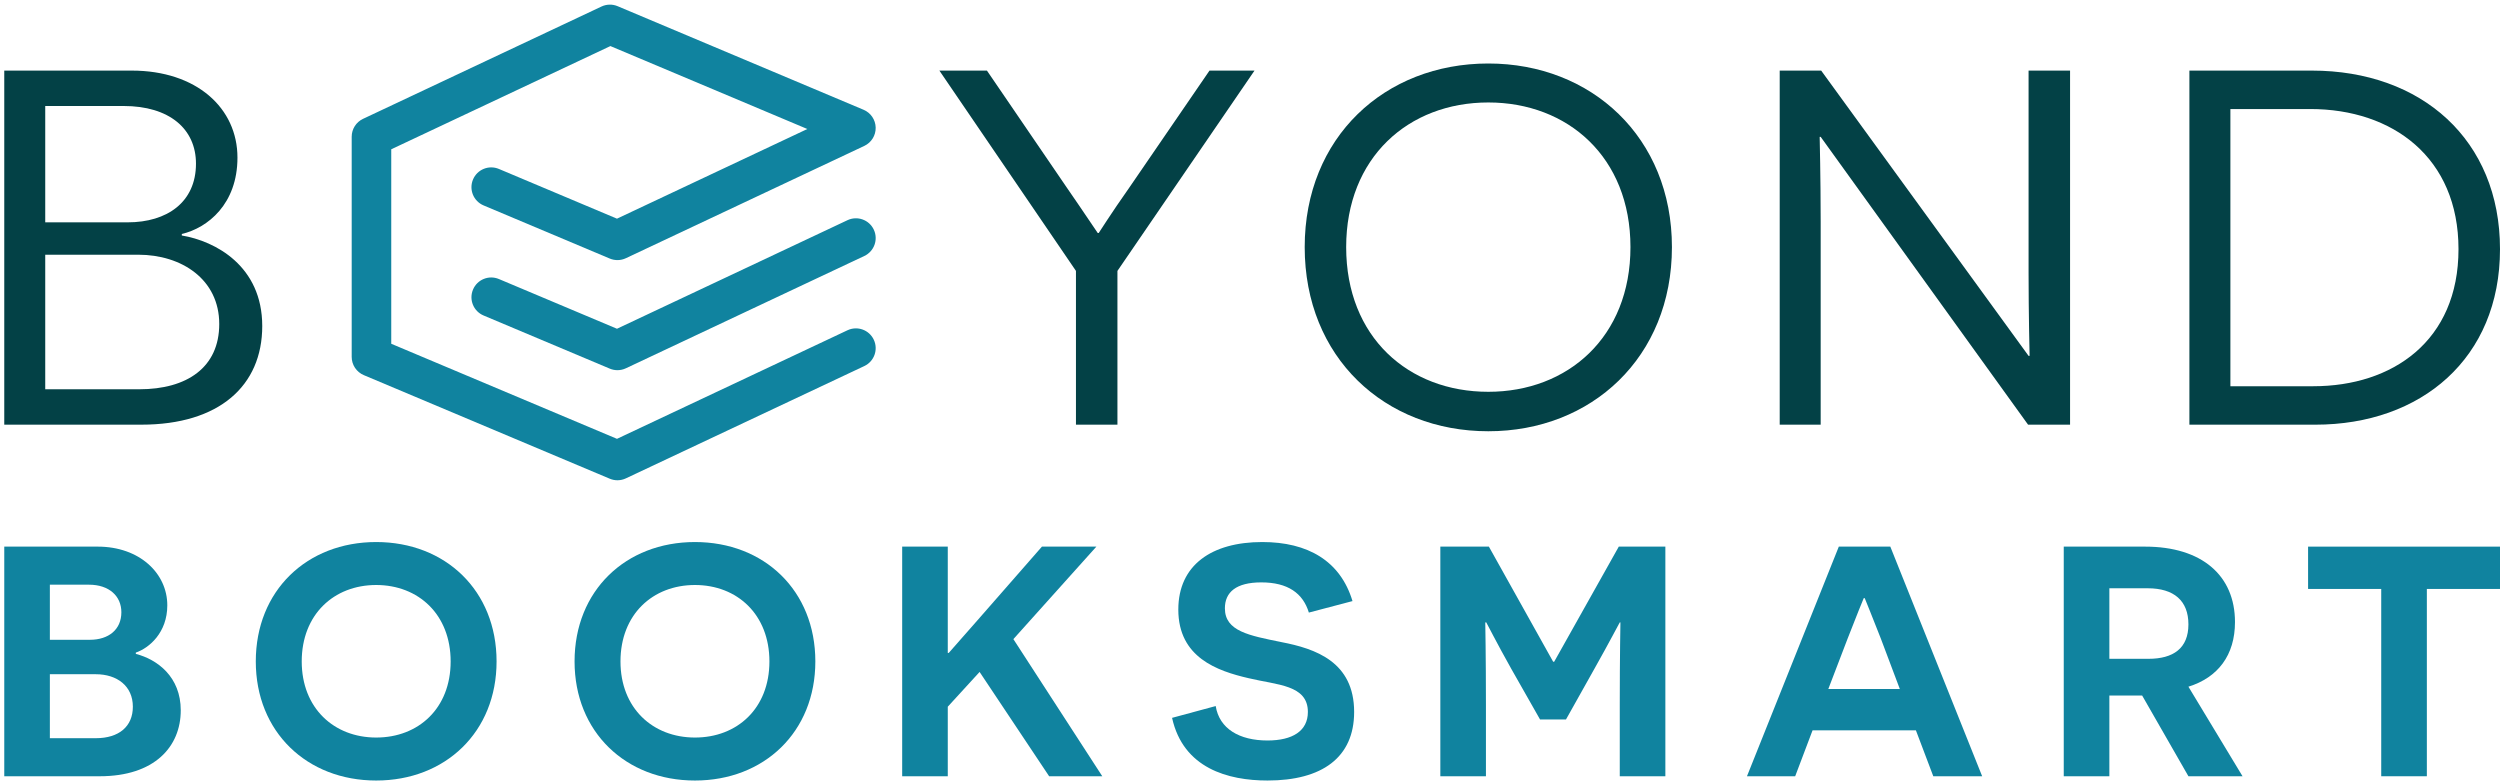 <svg width="514" height="161" viewBox="0 0 514 161" fill="none" xmlns="http://www.w3.org/2000/svg">
<path fill-rule="evenodd" clip-rule="evenodd" d="M19.694 151.774C24.483 151.774 27.315 149.344 27.315 145.3C27.315 141.051 24.078 138.621 19.694 138.621H10.252V151.774H19.694ZM18.48 131.54C22.324 131.54 24.953 129.451 24.953 125.876C24.953 122.571 22.458 120.212 18.277 120.212H10.252V131.54H18.48ZM27.923 134.44C32.373 135.588 37.163 139.162 37.163 146.042C37.163 153.528 31.766 159.598 20.503 159.598H0.877V112.385H20.099C28.664 112.385 34.397 117.849 34.397 124.459C34.397 130.057 30.688 133.226 27.923 134.173V134.44Z" fill="#10839F"/>
<path fill-rule="evenodd" clip-rule="evenodd" d="M77.344 151.639C86.043 151.639 92.653 145.638 92.653 135.993C92.653 126.347 86.043 120.276 77.344 120.276C68.644 120.276 62.035 126.347 62.035 135.993C62.035 145.57 68.644 151.639 77.344 151.639M77.344 111.443C91.574 111.443 102.095 121.424 102.095 135.993C102.095 150.492 91.574 160.476 77.344 160.476C63.113 160.476 52.59 150.492 52.59 135.993C52.59 121.424 63.113 111.443 77.344 111.443" fill="#10839F"/>
<path fill-rule="evenodd" clip-rule="evenodd" d="M142.882 151.639C151.581 151.639 158.192 145.638 158.192 135.993C158.192 126.347 151.581 120.276 142.882 120.276C134.18 120.276 127.571 126.347 127.571 135.993C127.571 145.57 134.18 151.639 142.882 151.639M142.882 111.443C157.114 111.443 167.635 121.424 167.635 135.993C167.635 150.492 157.114 160.476 142.882 160.476C128.651 160.476 118.13 150.492 118.13 135.993C118.13 121.424 128.651 111.443 142.882 111.443" fill="#10839F"/>
<path fill-rule="evenodd" clip-rule="evenodd" d="M201.405 138.151L194.862 145.3V159.598H185.488V112.386H194.862V126.01V134.238H195.065L201 127.494L214.22 112.386H225.415L208.351 131.404L226.629 159.598H215.703L201.405 138.151Z" fill="#10839F"/>
<path fill-rule="evenodd" clip-rule="evenodd" d="M249.949 145.164C250.692 149.818 254.804 152.245 260.605 152.245C265.73 152.245 268.9 150.29 268.9 146.38C268.9 140.781 262.561 140.849 256.693 139.432C250.286 137.947 242.261 135.183 242.261 125.335C242.261 116.165 249.139 111.443 259.527 111.443C268.833 111.443 275.577 115.286 278.073 123.583L269.102 125.945C267.888 121.965 264.785 119.739 259.324 119.739C254.132 119.739 251.838 121.762 251.838 125.066C251.838 129.788 256.829 130.664 263.438 132.014C270.453 133.363 278.411 136.059 278.411 146.38C278.411 155.755 271.8 160.475 260.605 160.475C252.512 160.475 243.272 157.977 240.978 147.591L249.949 145.164Z" fill="#10839F"/>
<path fill-rule="evenodd" clip-rule="evenodd" d="M333.024 144.827C333.024 134.979 333.159 128.034 333.159 127.966H333.024C332.958 128.034 330.867 132.079 327.9 137.341L321.964 147.928H316.635L310.7 137.477C307.666 132.079 305.643 128.034 305.576 127.966H305.372C305.372 128.034 305.508 134.979 305.508 144.827V159.597H296.132V112.386H306.114L319.333 136.059H319.535L332.822 112.386H342.399V159.597H333.024V144.827Z" fill="#10839F"/>
<path fill-rule="evenodd" clip-rule="evenodd" d="M386.692 131.271C385.074 127.224 383.455 123.044 383.387 122.976H383.186C383.118 123.044 381.5 127.157 379.88 131.271L375.901 141.658H390.604L386.692 131.271ZM372.663 150.155L369.089 159.598H359.176L378.06 112.386H388.649L407.533 159.598H397.484L393.909 150.155H372.663Z" fill="#10839F"/>
<path fill-rule="evenodd" clip-rule="evenodd" d="M441.712 135.452C446.835 135.452 449.939 133.295 449.939 128.372C449.939 123.515 446.971 120.95 441.574 120.95H433.685V135.452H441.712ZM440.428 143.006H437.392H433.685V159.598H424.307V112.386H441.036C452.702 112.386 459.513 118.322 459.513 127.898C459.513 134.71 456.007 139.296 449.939 141.184L461.066 159.598H449.939L440.428 143.006Z" fill="#10839F"/>
<path fill-rule="evenodd" clip-rule="evenodd" d="M498.961 121.087V159.597H489.581V121.087H474.542V112.387H513.999V121.087H498.961Z" fill="#10839F"/>
<path fill-rule="evenodd" clip-rule="evenodd" d="M229.744 87.313H221.217V55.698L193.136 14.513H202.913L219.242 38.434C222.985 43.842 225.585 47.794 225.689 47.898H225.897C226.001 47.794 228.392 43.946 232.137 38.641L248.674 14.513H257.928L229.744 55.698V87.313Z" fill="#034146"/>
<path fill-rule="evenodd" clip-rule="evenodd" d="M305.997 80.554C322.324 80.554 335.222 69.321 335.222 50.809C335.222 32.297 322.324 21.067 305.997 21.067C289.564 21.067 276.773 32.401 276.773 50.809C276.773 69.321 289.564 80.554 305.997 80.554M305.997 13.056C327.212 13.056 343.749 28.242 343.749 50.809C343.749 73.48 327.212 88.665 305.997 88.665C284.678 88.665 268.246 73.48 268.246 50.809C268.246 28.242 284.678 13.056 305.997 13.056" fill="#034146"/>
<path fill-rule="evenodd" clip-rule="evenodd" d="M374.331 28.137H374.124C374.124 28.242 374.331 36.56 374.331 45.61V87.313H365.908V14.515H374.435L417.075 73.168H417.285C417.285 73.064 417.075 64.537 417.075 56.114V14.515H425.605V87.313H416.971L374.331 28.137Z" fill="#034146"/>
<path fill-rule="evenodd" clip-rule="evenodd" d="M475.62 79.41C491.848 79.41 505.467 70.153 505.467 51.225C505.467 32.402 491.948 22.418 474.996 22.418H458.568V79.41H475.62ZM475.309 14.514C497.878 14.514 514 28.759 514 51.225C514 73.688 497.772 87.314 476.037 87.314H450.14V14.514H475.309Z" fill="#034146"/>
<path fill-rule="evenodd" clip-rule="evenodd" d="M126.945 98.742C126.408 98.742 125.871 98.635 125.367 98.423L74.796 77.126C73.289 76.49 72.308 75.013 72.308 73.379V28.114C72.308 26.539 73.218 25.105 74.642 24.434L123.672 1.34C124.716 0.85 125.919 0.823 126.982 1.272L177.552 22.569C179.032 23.192 180.007 24.627 180.039 26.233C180.073 27.837 179.159 29.311 177.707 29.996L128.677 53.089C127.635 53.58 126.43 53.605 125.367 53.158L99.419 42.231C97.35 41.358 96.378 38.975 97.251 36.905C98.122 34.836 100.505 33.863 102.575 34.735L126.852 44.959L165.99 26.524L125.497 9.471L80.441 30.694V70.678L126.852 90.224L174.242 67.903C176.273 66.946 178.695 67.817 179.652 69.849C180.61 71.881 179.739 74.303 177.707 75.259L128.677 98.353C128.13 98.612 127.537 98.742 126.945 98.742" fill="#10839F"/>
<path fill-rule="evenodd" clip-rule="evenodd" d="M126.945 76.109C126.408 76.109 125.871 76.002 125.367 75.79L99.419 64.863C97.35 63.992 96.379 61.607 97.251 59.538C98.122 57.468 100.505 56.497 102.575 57.369L126.852 67.591L174.242 45.271C176.273 44.313 178.695 45.184 179.653 47.216C180.61 49.249 179.739 51.671 177.707 52.628L128.677 75.721C128.13 75.979 127.537 76.109 126.945 76.109" fill="#10839F"/>
<path fill-rule="evenodd" clip-rule="evenodd" d="M28.644 80.034C38.421 80.034 45.077 75.562 45.077 66.617C45.077 57.465 37.38 52.369 28.437 52.369H9.3V80.034H28.644ZM26.253 45.713C34.366 45.713 40.293 41.554 40.293 33.649C40.293 26.472 34.78 21.793 25.419 21.793H9.3V45.713H26.253ZM37.38 48.417C44.245 49.561 53.918 54.656 53.918 67.032C53.918 79.306 45.077 87.312 29.06 87.312H0.876V14.514H27.084C40.396 14.514 48.821 22.209 48.821 32.401C48.821 41.968 42.685 46.858 37.38 48.104V48.417Z" fill="#034146"/>
</svg>
